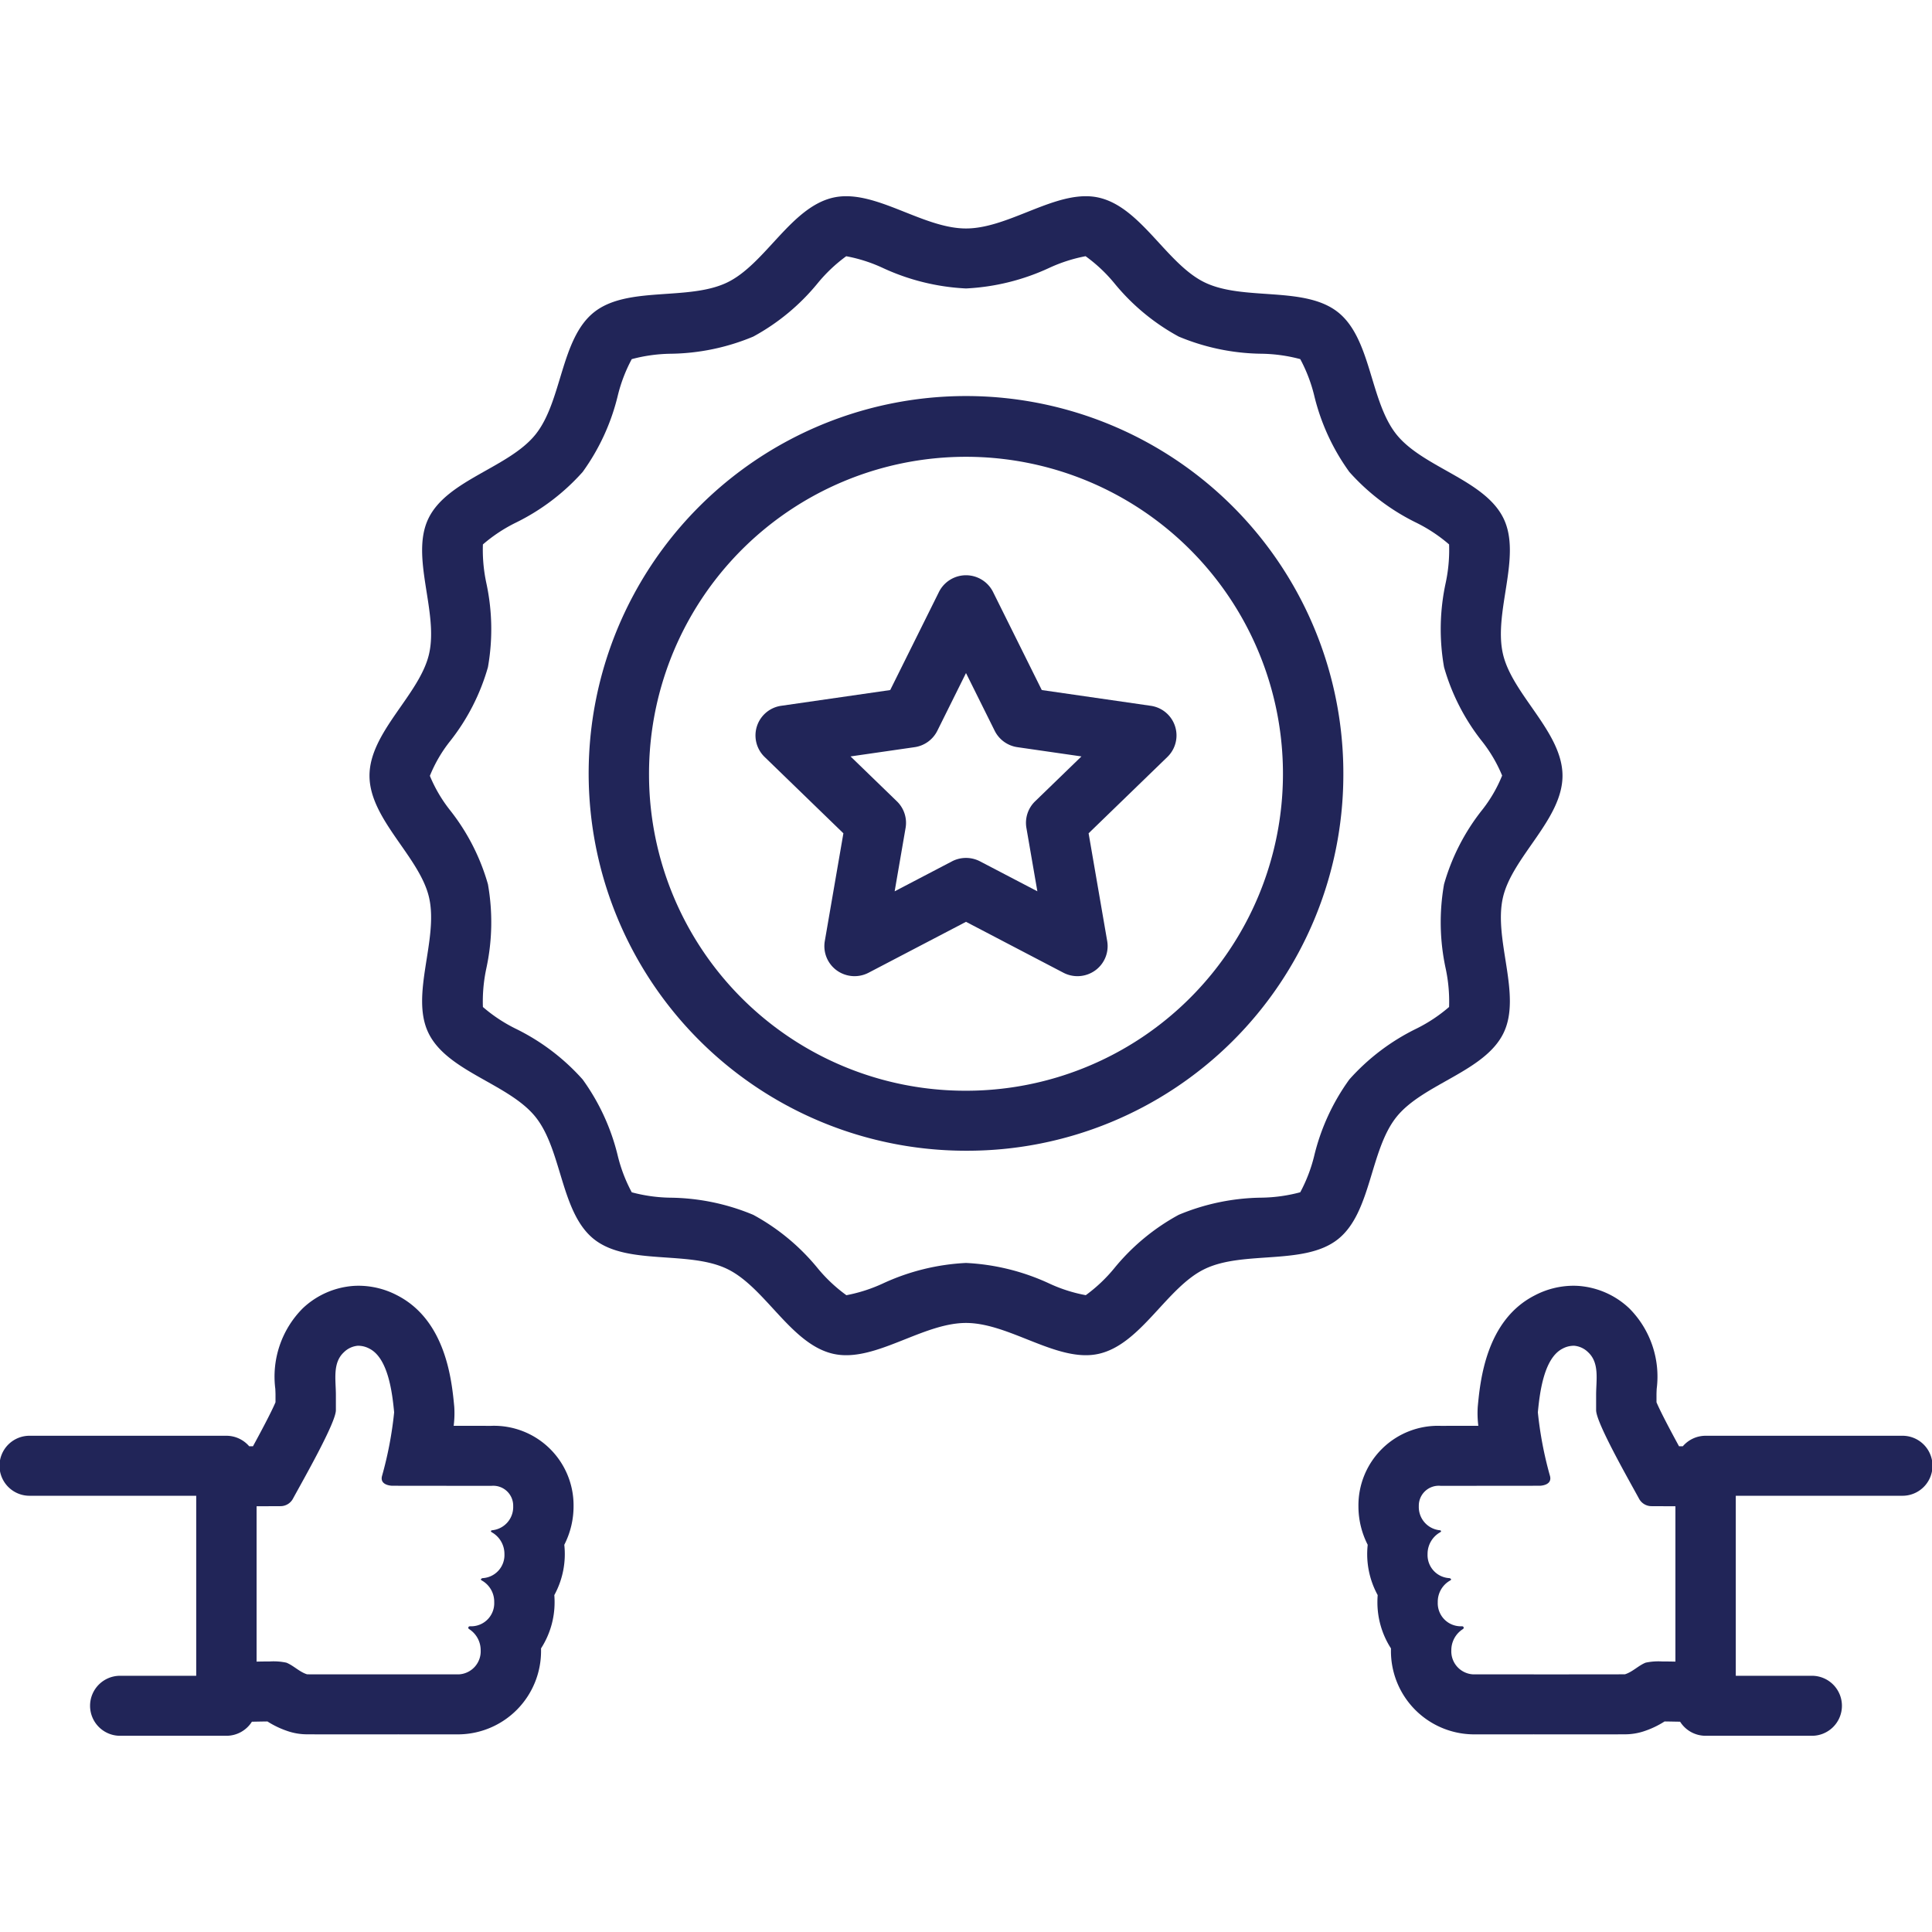<?xml version="1.0" encoding="UTF-8"?>
<svg xmlns="http://www.w3.org/2000/svg" xmlns:xlink="http://www.w3.org/1999/xlink" version="1.1" width="512" height="512" x="0" y="0" viewBox="0 0 128 128" style="enable-background:new 0 0 512 512" xml:space="preserve">
  <g>
    <path d="M55.205 89.694a3.883 3.883 0 0 0 .859.092c2.514 0 5.33-2.137 7.936-2.137s5.422 2.137 7.937 2.137a3.883 3.883 0 0 0 .858-.092c2.809-.635 4.502-4.412 7.036-5.627 2.575-1.235 6.598-.209 8.81-1.965 2.223-1.764 2.107-5.894 3.882-8.104C94.29 71.8 98.37 71 99.613 68.44c1.223-2.519-.678-6.184-.04-8.976.618-2.703 3.947-5.182 3.947-8.071s-3.329-5.368-3.947-8.072c-.638-2.791 1.263-6.456.04-8.974-1.242-2.56-5.323-3.36-7.09-5.559-1.775-2.21-1.658-6.34-3.88-8.104-2.213-1.756-6.236-.73-8.812-1.965-2.534-1.215-4.227-4.992-7.036-5.627a3.883 3.883 0 0 0-.859-.092c-2.514 0-5.33 2.137-7.936 2.137S58.578 13 56.063 13a3.886 3.886 0 0 0-.858.092c-2.809.635-4.502 4.412-7.036 5.627-2.575 1.235-6.598.209-8.81 1.965-2.223 1.764-2.107 5.894-3.882 8.103-1.766 2.2-5.848 3-7.09 5.56-1.223 2.518.678 6.183.04 8.975-.618 2.703-3.947 5.182-3.947 8.07s3.329 5.37 3.947 8.073c.638 2.79-1.263 6.456-.04 8.974 1.242 2.56 5.323 3.36 7.09 5.559 1.775 2.21 1.658 6.34 3.88 8.104 2.213 1.755 6.236.73 8.812 1.965 2.534 1.215 4.227 4.992 7.036 5.627Zm-13.35-10.702a10.215 10.215 0 0 1-.923-2.405 14.353 14.353 0 0 0-2.33-5.07 14.417 14.417 0 0 0-4.441-3.365 10.247 10.247 0 0 1-2.167-1.436 10.433 10.433 0 0 1 .22-2.526 14.47 14.47 0 0 0 .113-5.607 14.12 14.12 0 0 0-2.502-4.894 9.515 9.515 0 0 1-1.345-2.287 9.244 9.244 0 0 1 1.345-2.305 14.12 14.12 0 0 0 2.502-4.894 14.471 14.471 0 0 0-.113-5.607 10.427 10.427 0 0 1-.22-2.526 10.244 10.244 0 0 1 2.167-1.436 14.418 14.418 0 0 0 4.442-3.366 14.353 14.353 0 0 0 2.33-5.07 10.216 10.216 0 0 1 .922-2.404 10.47 10.47 0 0 1 2.549-.357 14.633 14.633 0 0 0 5.503-1.138 14.337 14.337 0 0 0 4.265-3.533 10.256 10.256 0 0 1 1.892-1.79 10.06 10.06 0 0 1 2.412.77A14.787 14.787 0 0 0 64 19.111a14.787 14.787 0 0 0 5.524-1.367 10.325 10.325 0 0 1 2.398-.77 10.153 10.153 0 0 1 1.906 1.79 14.338 14.338 0 0 0 4.265 3.535 14.635 14.635 0 0 0 5.504 1.137 10.469 10.469 0 0 1 2.549.357 10.214 10.214 0 0 1 .922 2.405 14.353 14.353 0 0 0 2.33 5.07 14.416 14.416 0 0 0 4.441 3.365 10.246 10.246 0 0 1 2.167 1.436 10.43 10.43 0 0 1-.22 2.525 14.47 14.47 0 0 0-.114 5.607 14.12 14.12 0 0 0 2.503 4.895 9.514 9.514 0 0 1 1.345 2.287 9.245 9.245 0 0 1-1.345 2.305 14.12 14.12 0 0 0-2.503 4.894 14.47 14.47 0 0 0 .113 5.607 10.427 10.427 0 0 1 .22 2.526 10.244 10.244 0 0 1-2.166 1.436 14.42 14.42 0 0 0-4.442 3.366 14.353 14.353 0 0 0-2.33 5.07 10.215 10.215 0 0 1-.922 2.404 10.467 10.467 0 0 1-2.549.357 14.634 14.634 0 0 0-5.504 1.137 14.339 14.339 0 0 0-4.264 3.534 10.254 10.254 0 0 1-1.892 1.79 10.06 10.06 0 0 1-2.412-.77A14.788 14.788 0 0 0 64 83.674a14.787 14.787 0 0 0-5.524 1.368 10.374 10.374 0 0 1-2.4.769 10.176 10.176 0 0 1-1.904-1.79 14.34 14.34 0 0 0-4.265-3.534 14.636 14.636 0 0 0-5.504-1.137 10.466 10.466 0 0 1-2.549-.357Z" fill="#212558" opacity="1" data-original="#000000"></path>
    <path d="M89 51.393a25 25 0 1 0-25 24.846 24.924 24.924 0 0 0 25-24.846Zm-46 0a21 21 0 1 1 21 20.871 20.96 20.96 0 0 1-21-20.871Z" fill="#212558" opacity="1" data-original="#000000"></path>
    <path d="M70.453 64.445a2.012 2.012 0 0 0 2.107-.151 1.985 1.985 0 0 0 .795-1.944l-1.232-7.142 5.22-5.058a1.984 1.984 0 0 0-1.109-3.39l-7.213-1.042-3.228-6.497a2.004 2.004 0 0 0-3.586 0l-3.228 6.497-7.213 1.041a1.984 1.984 0 0 0-1.11 3.39l5.221 5.06-1.232 7.14a1.985 1.985 0 0 0 .795 1.945 2.013 2.013 0 0 0 2.107.151L64 61.073Zm-11.18-5.393.725-4.202a1.983 1.983 0 0 0-.575-1.759l-3.072-2.976 4.244-.613a1.998 1.998 0 0 0 1.506-1.088L64 44.591l1.9 3.823a1.998 1.998 0 0 0 1.505 1.088l4.244.613-3.072 2.976a1.983 1.983 0 0 0-.575 1.76l.726 4.2-3.797-1.983a2.013 2.013 0 0 0-1.862 0ZM32.547 94.466l-2.49-.002a6.66 6.66 0 0 0 .039-1.26c-.163-1.719-.542-5.731-3.793-7.39a5.518 5.518 0 0 0-2.546-.63q-.146 0-.293.008a5.457 5.457 0 0 0-3.4 1.482 6.41 6.41 0 0 0-1.824 5.342c.006.136.013.271.013.403v.485c-.287.676-.976 1.967-1.493 2.915l-.25.001a1.991 1.991 0 0 0-1.51-.697H2a1.988 1.988 0 1 0 0 3.975h11v11.927H8A1.988 1.988 0 1 0 8 115h7a1.996 1.996 0 0 0 1.69-.933l.166-.002c.3-.006.594-.012.862-.014a6.082 6.082 0 0 0 1.433.67 4.023 4.023 0 0 0 1.191.182c.002 0 .379 0 .523.002l.111.001h2.364l2.274.002h.578a5.8 5.8 0 0 0 .218-.005v.003h3.984a5.518 5.518 0 0 0 5.452-5.57l-.001-.126a5.63 5.63 0 0 0 .898-3.063q0-.235-.018-.467a5.66 5.66 0 0 0 .661-3.334A5.603 5.603 0 0 0 38 99.79a5.272 5.272 0 0 0-5.453-5.325Zm.069 6.917c-.086.006-.14.074-.025.139a1.642 1.642 0 0 1 .829 1.439 1.53 1.53 0 0 1-1.454 1.595s-.21.066-.036.16a1.61 1.61 0 0 1 .813 1.431 1.528 1.528 0 0 1-1.449 1.597h-.14c-.056 0-.117.017-.127.088a.101.101 0 0 0 .044.094 1.657 1.657 0 0 1 .775 1.41 1.527 1.527 0 0 1-1.452 1.595H26.41a1885.727 1885.727 0 0 1-3.07 0h-2.364c.005-.002-.63-.003-.63-.003-.505-.157-.886-.573-1.37-.771a4.064 4.064 0 0 0-1.085-.082c-.27 0-.577.005-.891.011V99.794l1.604-.007h.003a.935.935 0 0 0 .793-.478c.743-1.365 2.853-5.055 2.853-5.881v-1.009c0-.994-.236-2.12.53-2.828a1.495 1.495 0 0 1 .907-.43l.067-.001a1.58 1.58 0 0 1 .72.192c1.236.63 1.512 2.91 1.636 4.219a24.704 24.704 0 0 1-.802 4.213c-.175.646.68.651.68.651l6.556.007A1.321 1.321 0 0 1 34 99.79a1.545 1.545 0 0 1-1.384 1.592ZM126 95.123h-13a1.991 1.991 0 0 0-1.51.697h-.25c-.517-.949-1.206-2.24-1.493-2.916v-.485c0-.132.007-.267.013-.403a6.404 6.404 0 0 0-1.816-5.334 5.459 5.459 0 0 0-3.396-1.489 5.314 5.314 0 0 0-.305-.009 5.543 5.543 0 0 0-2.566.641c-3.23 1.648-3.61 5.66-3.772 7.373a6.689 6.689 0 0 0 .038 1.266l-2.494.002A5.27 5.27 0 0 0 90 99.791a5.603 5.603 0 0 0 .614 2.555 5.66 5.66 0 0 0 .661 3.334q-.018.232-.018.467a5.63 5.63 0 0 0 .898 3.063l-.001.126a5.518 5.518 0 0 0 5.452 5.57h3.984v-.003c.072.003.144.005.218.005h.578l2.28-.002h2.358l.11-.001.524-.002a4.022 4.022 0 0 0 1.19-.181 6.08 6.08 0 0 0 1.434-.671c.268.002.561.008.862.014.056 0 .11 0 .167.002A1.996 1.996 0 0 0 113 115h7a1.988 1.988 0 1 0 0-3.975h-5V99.098h11a1.988 1.988 0 1 0 0-3.975Zm-15 14.963c-.314-.006-.62-.011-.891-.011a4.065 4.065 0 0 0-1.086.082c-.483.198-.864.614-1.369.77 0 0-.635.001-.63.004h-2.364l-2.274.002c-.455 0-.796 0-.796-.002h-3.984a1.527 1.527 0 0 1-1.452-1.595 1.657 1.657 0 0 1 .775-1.41.101.101 0 0 0 .044-.094c-.01-.071-.07-.088-.127-.088h-.14a1.528 1.528 0 0 1-1.45-1.597 1.61 1.61 0 0 1 .814-1.431c.174-.094-.036-.16-.036-.16a1.53 1.53 0 0 1-1.454-1.595 1.642 1.642 0 0 1 .829-1.44c.115-.064.06-.132-.025-.138A1.545 1.545 0 0 1 94 99.791a1.321 1.321 0 0 1 1.453-1.35l6.557-.006s.854-.005.68-.651a24.71 24.71 0 0 1-.803-4.213c.124-1.309.4-3.589 1.636-4.22a1.58 1.58 0 0 1 .72-.191l.067.001a1.495 1.495 0 0 1 .908.43c.765.708.529 1.833.529 2.828v1.009c0 .826 2.11 4.516 2.853 5.881a.935.935 0 0 0 .793.478h.003l1.604.007Z" fill="#212558" opacity="1" data-original="#000000"></path>
  </g>
</svg>
